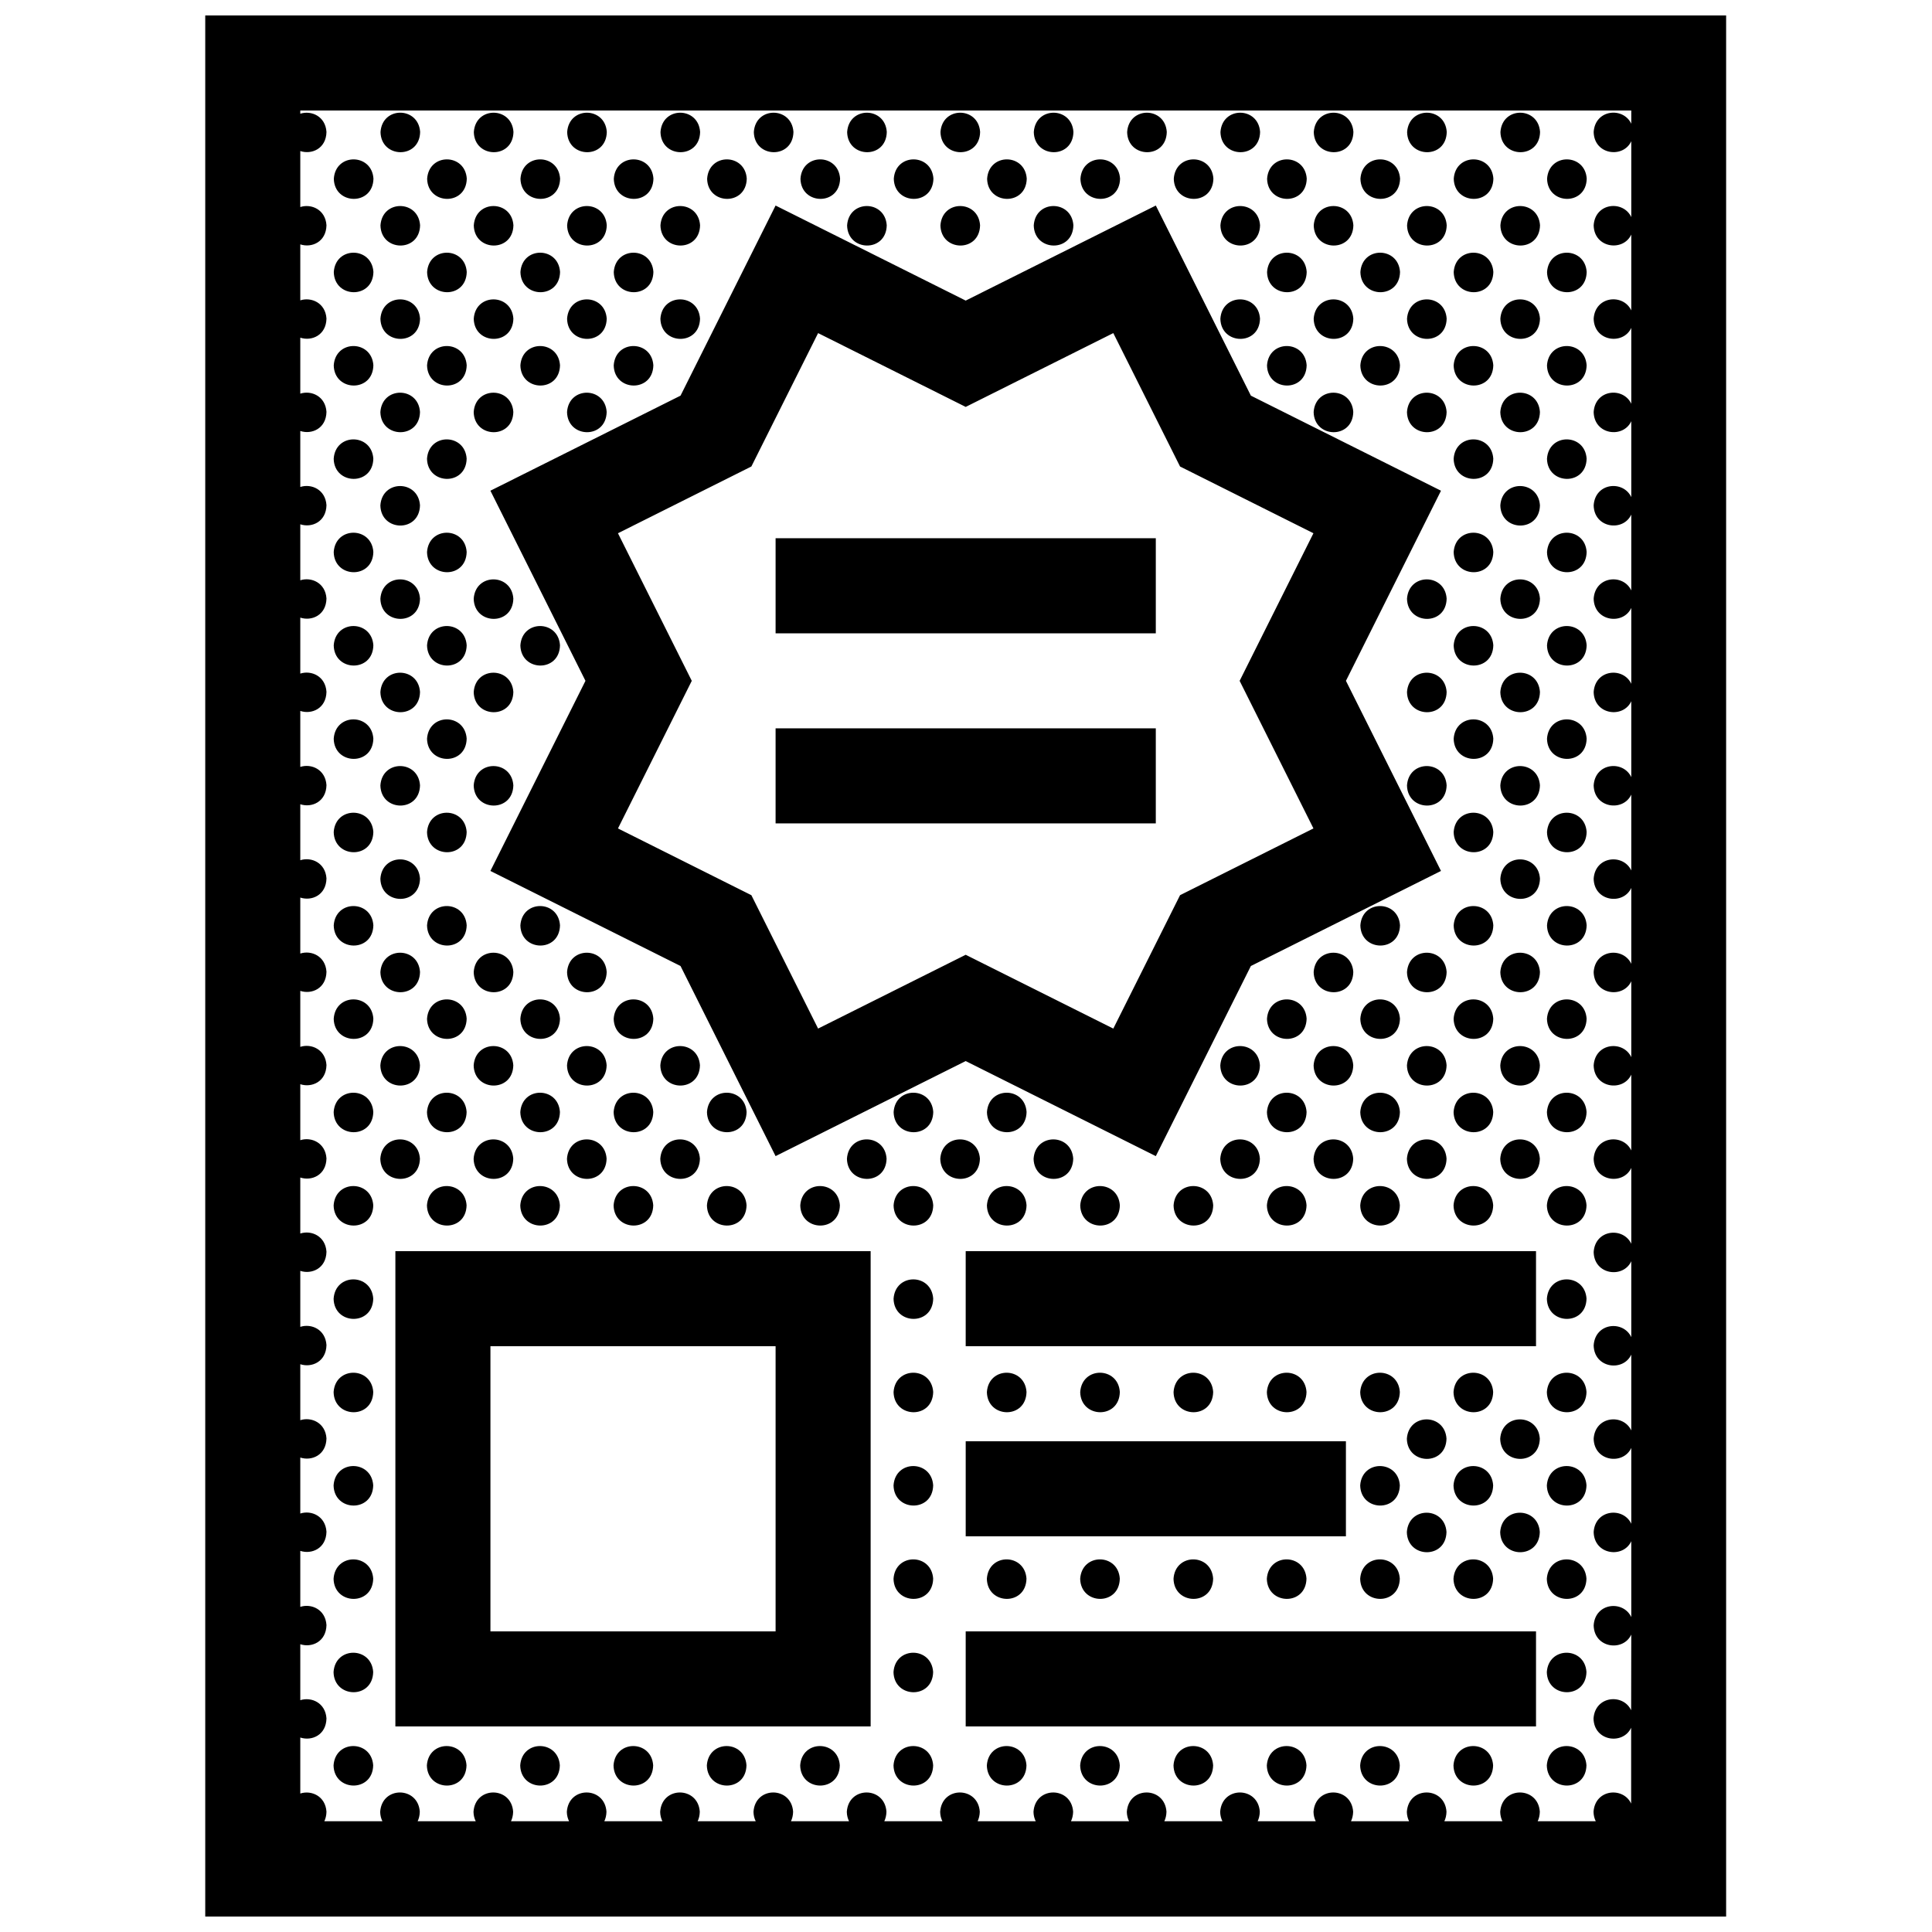 <?xml version="1.0" encoding="UTF-8"?>
<!-- Uploaded to: SVG Repo, www.svgrepo.com, Generator: SVG Repo Mixer Tools -->
<svg width="800px" height="800px" version="1.1" viewBox="144 144 512 512" xmlns="http://www.w3.org/2000/svg">
 <defs>
  <clipPath id="a">
   <path d="m198 148.09h404v503.81h-404z"/>
  </clipPath>
 </defs>
 <g clip-path="url(#a)">
  <path d="m244.84 179c0.457-6.906 10.062-6.777 10.5-0.031-0.141 7.266-10.359 7.027-10.5 0.031zm35.234-0.027c-0.438-6.746-10.047-6.871-10.504 0.031 0.148 6.992 10.359 7.231 10.504-0.031zm24.734 0c-0.438-6.746-10.047-6.871-10.5 0.031 0.141 6.992 10.352 7.231 10.5-0.031zm24.73 0c-0.438-6.746-10.047-6.871-10.5 0.031 0.148 6.992 10.359 7.231 10.5-0.031zm24.734 0c-0.438-6.746-10.047-6.871-10.5 0.031 0.145 6.992 10.355 7.231 10.5-0.031zm24.734 0c-0.438-6.746-10.047-6.871-10.504 0.031 0.145 6.992 10.363 7.231 10.504-0.031zm24.734 0c-0.438-6.746-10.047-6.871-10.504 0.031 0.148 6.992 10.363 7.231 10.504-0.031zm24.73 0c-0.438-6.746-10.047-6.871-10.504 0.031 0.152 6.992 10.363 7.231 10.504-0.031zm24.738 0c-0.438-6.746-10.039-6.871-10.504 0.031 0.145 6.992 10.355 7.231 10.504-0.031zm24.73 0c-0.438-6.746-10.039-6.871-10.504 0.031 0.145 6.992 10.359 7.231 10.504-0.031zm24.73 0c-0.438-6.746-10.039-6.871-10.504 0.031 0.148 6.992 10.363 7.231 10.504-0.031zm24.734 0c-0.438-6.746-10.039-6.871-10.504 0.031 0.145 6.992 10.363 7.231 10.504-0.031zm24.73 0c-0.438-6.746-10.039-6.871-10.5 0.031 0.148 6.992 10.359 7.231 10.5-0.031zm-309.16 12.367c-0.438-6.742-10.047-6.871-10.504 0.031 0.145 6.996 10.363 7.234 10.504-0.031zm24.73 0c-0.438-6.742-10.039-6.871-10.504 0.031 0.152 6.996 10.363 7.234 10.504-0.031zm24.73 0c-0.438-6.742-10.039-6.871-10.5 0.031 0.148 6.996 10.359 7.234 10.5-0.031zm24.738 0c-0.438-6.742-10.039-6.871-10.504 0.031 0.145 6.996 10.359 7.234 10.504-0.031zm24.73 0c-0.438-6.742-10.039-6.871-10.5 0.031 0.145 6.996 10.355 7.234 10.5-0.031zm24.734 0c-0.438-6.742-10.039-6.871-10.5 0.031 0.141 6.996 10.359 7.234 10.5-0.031zm24.738 0c-0.438-6.742-10.047-6.871-10.504 0.031 0.145 6.996 10.355 7.234 10.504-0.031zm24.727 0c-0.438-6.742-10.039-6.871-10.5 0.031 0.145 6.996 10.359 7.234 10.5-0.031zm24.73 0c-0.434-6.742-10.039-6.871-10.5 0.031 0.152 6.996 10.363 7.234 10.5-0.031zm24.738 0c-0.438-6.742-10.039-6.871-10.5 0.031 0.141 6.996 10.352 7.234 10.5-0.031zm24.734 0c-0.438-6.742-10.039-6.871-10.504 0.031 0.148 6.996 10.359 7.234 10.504-0.031zm24.734 0c-0.438-6.742-10.047-6.871-10.504 0.031 0.145 6.996 10.355 7.234 10.504-0.031zm24.73 0c-0.438-6.742-10.047-6.871-10.504 0.031 0.152 6.996 10.363 7.234 10.504-0.031zm24.734 0c-0.438-6.742-10.047-6.871-10.504 0.031 0.148 6.996 10.363 7.234 10.504-0.031zm-309.17 12.367c-0.438-6.746-10.039-6.879-10.5 0.031 0.141 6.992 10.359 7.231 10.5-0.031zm24.734 0c-0.438-6.746-10.047-6.879-10.504 0.031 0.148 6.992 10.359 7.231 10.504-0.031zm24.734 0c-0.438-6.746-10.047-6.879-10.5 0.031 0.141 6.992 10.352 7.231 10.5-0.031zm24.73 0c-0.438-6.746-10.047-6.879-10.5 0.031 0.148 6.992 10.359 7.231 10.5-0.031zm49.469 0c-0.438-6.746-10.047-6.879-10.504 0.031 0.145 6.992 10.363 7.231 10.504-0.031zm24.734 0c-0.438-6.746-10.047-6.879-10.504 0.031 0.148 6.992 10.363 7.231 10.504-0.031zm24.73 0c-0.438-6.746-10.047-6.879-10.504 0.031 0.152 6.992 10.363 7.231 10.504-0.031zm49.469 0c-0.438-6.746-10.039-6.879-10.504 0.031 0.145 6.992 10.359 7.231 10.504-0.031zm24.73 0c-0.438-6.746-10.039-6.879-10.504 0.031 0.148 6.992 10.363 7.231 10.504-0.031zm24.734 0c-0.438-6.746-10.039-6.879-10.504 0.031 0.145 6.992 10.363 7.231 10.504-0.031zm24.73 0c-0.438-6.746-10.039-6.879-10.5 0.031 0.148 6.992 10.359 7.231 10.5-0.031zm-309.16 12.363c-0.438-6.746-10.047-6.871-10.504 0.031 0.145 7 10.363 7.238 10.504-0.031zm24.73 0c-0.438-6.746-10.039-6.871-10.504 0.031 0.152 7 10.363 7.238 10.504-0.031zm24.73 0c-0.438-6.746-10.039-6.871-10.5 0.031 0.148 7 10.359 7.238 10.5-0.031zm24.738 0c-0.438-6.746-10.039-6.871-10.504 0.031 0.145 7 10.359 7.238 10.504-0.031zm173.13 0c-0.438-6.746-10.039-6.871-10.504 0.031 0.148 7 10.359 7.238 10.504-0.031zm24.734 0c-0.438-6.746-10.047-6.871-10.504 0.031 0.145 7 10.355 7.238 10.504-0.031zm24.73 0c-0.438-6.746-10.047-6.871-10.504 0.031 0.152 7 10.363 7.238 10.504-0.031zm24.734 0c-0.438-6.746-10.047-6.871-10.504 0.031 0.148 7 10.363 7.238 10.504-0.031zm-309.17 12.371c-0.438-6.742-10.039-6.871-10.5 0.031 0.141 6.996 10.359 7.234 10.5-0.031zm24.734 0c-0.438-6.742-10.047-6.871-10.504 0.031 0.148 6.996 10.359 7.234 10.504-0.031zm24.734 0c-0.438-6.742-10.047-6.871-10.5 0.031 0.141 6.996 10.352 7.234 10.5-0.031zm24.73 0c-0.438-6.742-10.047-6.871-10.5 0.031 0.148 6.996 10.359 7.234 10.5-0.031zm148.4 0c-0.438-6.742-10.039-6.871-10.504 0.031 0.145 6.996 10.359 7.234 10.504-0.031zm24.73 0c-0.438-6.742-10.039-6.871-10.504 0.031 0.148 6.996 10.363 7.234 10.504-0.031zm24.734 0c-0.438-6.742-10.039-6.871-10.504 0.031 0.145 6.996 10.363 7.234 10.504-0.031zm24.73 0c-0.438-6.742-10.039-6.871-10.5 0.031 0.148 6.996 10.359 7.234 10.5-0.031zm-309.16 12.363c-0.438-6.742-10.047-6.871-10.504 0.031 0.145 6.996 10.363 7.238 10.504-0.031zm24.73 0c-0.438-6.742-10.039-6.871-10.504 0.031 0.152 6.996 10.363 7.238 10.504-0.031zm24.73 0c-0.438-6.742-10.039-6.871-10.5 0.031 0.148 6.996 10.359 7.238 10.5-0.031zm24.738 0c-0.438-6.742-10.039-6.871-10.504 0.031 0.145 6.996 10.359 7.238 10.504-0.031zm173.13 0c-0.438-6.742-10.039-6.871-10.504 0.031 0.148 6.996 10.359 7.238 10.504-0.031zm24.734 0c-0.438-6.742-10.047-6.871-10.504 0.031 0.145 6.996 10.355 7.238 10.504-0.031zm24.73 0c-0.438-6.742-10.047-6.871-10.504 0.031 0.152 6.996 10.363 7.238 10.504-0.031zm24.734 0c-0.438-6.742-10.047-6.871-10.504 0.031 0.148 6.996 10.363 7.238 10.504-0.031zm-309.17 12.367c-0.438-6.746-10.039-6.871-10.5 0.031 0.141 6.996 10.359 7.238 10.5-0.031zm24.734 0c-0.438-6.746-10.047-6.871-10.504 0.031 0.148 6.996 10.359 7.238 10.504-0.031zm24.734 0c-0.438-6.746-10.047-6.871-10.5 0.031 0.141 6.996 10.352 7.238 10.5-0.031zm197.86 0c-0.438-6.746-10.039-6.871-10.504 0.031 0.148 6.996 10.363 7.238 10.504-0.031zm24.734 0c-0.438-6.746-10.039-6.871-10.504 0.031 0.145 6.996 10.363 7.238 10.504-0.031zm24.73 0c-0.438-6.746-10.039-6.871-10.5 0.031 0.148 6.996 10.359 7.238 10.5-0.031zm-309.16 12.375c-0.438-6.746-10.047-6.879-10.504 0.031 0.145 6.992 10.363 7.227 10.504-0.031zm24.73 0c-0.438-6.746-10.039-6.879-10.504 0.031 0.152 6.992 10.363 7.227 10.504-0.031zm272.07 0c-0.438-6.746-10.047-6.879-10.504 0.031 0.152 6.992 10.363 7.227 10.504-0.031zm24.734 0c-0.438-6.746-10.047-6.879-10.504 0.031 0.148 6.992 10.363 7.227 10.504-0.031zm-309.17 12.363c-0.438-6.746-10.039-6.879-10.5 0.031 0.141 6.996 10.359 7.234 10.5-0.031zm296.8 0c-0.438-6.746-10.039-6.879-10.5 0.031 0.148 6.996 10.359 7.234 10.5-0.031zm-309.16 12.367c-0.438-6.746-10.047-6.871-10.504 0.035 0.145 6.988 10.363 7.231 10.504-0.035zm24.73 0c-0.438-6.746-10.039-6.871-10.504 0.035 0.152 6.988 10.363 7.231 10.504-0.035zm272.07 0c-0.438-6.746-10.047-6.871-10.504 0.035 0.152 6.988 10.363 7.231 10.504-0.035zm24.734 0c-0.438-6.746-10.047-6.871-10.504 0.035 0.148 6.988 10.363 7.231 10.504-0.035zm-309.17 12.367c-0.438-6.746-10.039-6.871-10.5 0.031 0.141 6.992 10.359 7.234 10.5-0.031zm24.734 0c-0.438-6.746-10.047-6.871-10.504 0.031 0.148 6.992 10.359 7.234 10.504-0.031zm236.83 0.031c0.145 6.996 10.363 7.238 10.504-0.031-0.438-6.746-10.043-6.871-10.504 0.031zm35.234-0.031c-0.438-6.746-10.039-6.871-10.5 0.031 0.148 6.992 10.359 7.234 10.5-0.031zm-309.16 12.363c-0.438-6.746-10.047-6.871-10.504 0.031 0.145 7 10.363 7.242 10.504-0.031zm24.73 0c-0.438-6.746-10.039-6.871-10.504 0.031 0.152 7 10.363 7.242 10.504-0.031zm24.73 0c-0.438-6.746-10.039-6.871-10.5 0.031 0.148 7 10.359 7.242 10.5-0.031zm247.34 0c-0.438-6.746-10.047-6.871-10.504 0.031 0.152 7 10.363 7.242 10.504-0.031zm24.734 0c-0.438-6.746-10.047-6.871-10.504 0.031 0.148 7 10.363 7.242 10.504-0.031zm-309.17 12.371c-0.438-6.746-10.039-6.879-10.5 0.031 0.141 6.996 10.359 7.234 10.5-0.031zm24.734 0c-0.438-6.746-10.047-6.879-10.504 0.031 0.148 6.996 10.359 7.234 10.504-0.031zm247.33 0c-0.438-6.746-10.039-6.879-10.504 0.031 0.145 6.996 10.363 7.234 10.504-0.031zm24.73 0c-0.438-6.746-10.039-6.879-10.5 0.031 0.148 6.996 10.359 7.234 10.5-0.031zm-309.16 12.367c-0.438-6.746-10.047-6.871-10.504 0.031 0.145 6.996 10.363 7.234 10.504-0.031zm24.73 0c-0.438-6.746-10.039-6.871-10.504 0.031 0.152 6.996 10.363 7.234 10.504-0.031zm272.07 0c-0.438-6.746-10.047-6.871-10.504 0.031 0.152 6.996 10.363 7.234 10.504-0.031zm24.734 0c-0.438-6.746-10.047-6.871-10.504 0.031 0.148 6.996 10.363 7.234 10.504-0.031zm-309.17 12.371c-0.438-6.746-10.039-6.871-10.5 0.031 0.141 6.996 10.359 7.231 10.5-0.031zm24.734 0c-0.438-6.746-10.047-6.871-10.504 0.031 0.148 6.996 10.359 7.231 10.504-0.031zm247.33 0c-0.438-6.746-10.039-6.871-10.504 0.031 0.145 6.996 10.363 7.231 10.504-0.031zm24.73 0c-0.438-6.746-10.039-6.871-10.5 0.031 0.148 6.996 10.359 7.231 10.5-0.031zm-309.16 12.367c-0.438-6.746-10.047-6.879-10.504 0.031 0.145 6.992 10.363 7.234 10.504-0.031zm24.73 0c-0.438-6.746-10.039-6.879-10.504 0.031 0.152 6.992 10.363 7.234 10.504-0.031zm272.07 0c-0.438-6.746-10.047-6.879-10.504 0.031 0.152 6.992 10.363 7.234 10.504-0.031zm24.734 0c-0.438-6.746-10.047-6.879-10.504 0.031 0.148 6.992 10.363 7.234 10.504-0.031zm-309.17 12.363c-0.438-6.746-10.039-6.871-10.5 0.031 0.141 6.996 10.359 7.238 10.5-0.031zm296.8 0c-0.438-6.746-10.039-6.871-10.5 0.031 0.148 6.996 10.359 7.238 10.5-0.031zm-309.16 12.367c-0.438-6.742-10.047-6.871-10.504 0.031 0.145 6.996 10.363 7.234 10.504-0.031zm24.73 0c-0.438-6.742-10.039-6.871-10.504 0.031 0.152 6.996 10.363 7.234 10.504-0.031zm24.73 0c-0.438-6.742-10.039-6.871-10.5 0.031 0.148 6.996 10.359 7.234 10.5-0.031zm222.61 0c-0.438-6.742-10.047-6.871-10.504 0.031 0.145 6.996 10.355 7.234 10.504-0.031zm24.73 0c-0.438-6.742-10.047-6.871-10.504 0.031 0.152 6.996 10.363 7.234 10.504-0.031zm24.734 0c-0.438-6.742-10.047-6.871-10.504 0.031 0.148 6.996 10.363 7.234 10.504-0.031zm-309.17 12.371c-0.438-6.746-10.039-6.879-10.5 0.031 0.141 6.996 10.359 7.231 10.5-0.031zm24.734 0c-0.438-6.746-10.047-6.879-10.504 0.031 0.148 6.996 10.359 7.231 10.504-0.031zm24.734 0c-0.438-6.746-10.047-6.879-10.5 0.031 0.141 6.996 10.352 7.231 10.5-0.031zm197.86 0c-0.438-6.746-10.039-6.879-10.504 0.031 0.148 6.996 10.363 7.231 10.504-0.031zm24.734 0c-0.438-6.746-10.039-6.879-10.504 0.031 0.145 6.996 10.363 7.231 10.504-0.031zm24.73 0c-0.438-6.746-10.039-6.879-10.5 0.031 0.148 6.996 10.359 7.231 10.5-0.031zm-309.16 12.367c-0.438-6.746-10.047-6.871-10.504 0.035 0.145 6.988 10.363 7.231 10.504-0.035zm24.73 0c-0.438-6.746-10.039-6.871-10.504 0.035 0.152 6.988 10.363 7.231 10.504-0.035zm24.73 0c-0.438-6.746-10.039-6.871-10.5 0.035 0.148 6.988 10.359 7.231 10.5-0.035zm24.738 0c-0.438-6.746-10.039-6.871-10.504 0.035 0.145 6.988 10.359 7.231 10.504-0.035zm173.13 0c-0.438-6.746-10.039-6.871-10.504 0.035 0.148 6.988 10.359 7.231 10.504-0.035zm24.734 0c-0.438-6.746-10.047-6.871-10.504 0.035 0.145 6.988 10.355 7.231 10.504-0.035zm24.73 0c-0.438-6.746-10.047-6.871-10.504 0.035 0.152 6.988 10.363 7.231 10.504-0.035zm24.734 0c-0.438-6.746-10.047-6.871-10.504 0.035 0.148 6.988 10.363 7.231 10.504-0.035zm-309.17 12.363c-0.438-6.742-10.039-6.867-10.5 0.035 0.141 6.992 10.359 7.234 10.5-0.035zm24.734 0c-0.438-6.742-10.047-6.867-10.504 0.035 0.148 6.992 10.359 7.234 10.504-0.035zm24.734 0c-0.438-6.742-10.047-6.867-10.5 0.035 0.141 6.992 10.352 7.234 10.5-0.035zm24.73 0c-0.438-6.742-10.047-6.867-10.5 0.035 0.148 6.992 10.359 7.234 10.5-0.035zm148.4 0c-0.438-6.742-10.039-6.867-10.504 0.035 0.145 6.992 10.359 7.234 10.504-0.035zm24.73 0c-0.438-6.742-10.039-6.867-10.504 0.035 0.148 6.992 10.363 7.234 10.504-0.035zm24.734 0c-0.438-6.742-10.039-6.867-10.504 0.035 0.145 6.992 10.363 7.234 10.504-0.035zm24.73 0c-0.438-6.742-10.039-6.867-10.5 0.035 0.148 6.992 10.359 7.234 10.5-0.035zm-309.16 12.367c-0.438-6.742-10.047-6.871-10.504 0.031 0.145 6.992 10.363 7.234 10.504-0.031zm24.73 0c-0.438-6.742-10.039-6.871-10.504 0.031 0.152 6.992 10.363 7.234 10.504-0.031zm24.73 0c-0.438-6.742-10.039-6.871-10.5 0.031 0.148 6.992 10.359 7.234 10.5-0.031zm24.738 0c-0.438-6.742-10.039-6.871-10.504 0.031 0.145 6.992 10.359 7.234 10.504-0.031zm24.73 0c-0.438-6.742-10.039-6.871-10.5 0.031 0.145 6.992 10.355 7.234 10.5-0.031zm38.965 0.031c0.145 6.996 10.363 7.238 10.504-0.031-0.438-6.738-10.043-6.875-10.504 0.031zm35.234-0.031c-0.438-6.742-10.039-6.871-10.5 0.031 0.145 6.992 10.359 7.234 10.5-0.031zm74.203 0c-0.438-6.742-10.039-6.871-10.504 0.031 0.148 6.992 10.359 7.234 10.504-0.031zm24.734 0c-0.438-6.742-10.047-6.871-10.504 0.031 0.145 6.992 10.355 7.234 10.504-0.031zm24.73 0c-0.438-6.742-10.047-6.871-10.504 0.031 0.152 6.992 10.363 7.234 10.504-0.031zm24.734 0c-0.438-6.742-10.047-6.871-10.504 0.031 0.148 6.992 10.363 7.234 10.504-0.031zm-309.17 12.371c-0.438-6.746-10.039-6.871-10.5 0.031 0.141 6.992 10.359 7.234 10.5-0.031zm24.734 0c-0.438-6.746-10.047-6.871-10.504 0.031 0.148 6.992 10.359 7.234 10.504-0.031zm24.734 0c-0.438-6.746-10.047-6.871-10.5 0.031 0.141 6.992 10.352 7.234 10.5-0.031zm24.73 0c-0.438-6.746-10.047-6.871-10.5 0.031 0.148 6.992 10.359 7.234 10.5-0.031zm38.965 0.027c0.145 6.996 10.363 7.238 10.504-0.031-0.438-6.742-10.047-6.871-10.504 0.031zm35.238-0.027c-0.438-6.746-10.047-6.871-10.504 0.031 0.148 6.992 10.363 7.234 10.504-0.031zm24.73 0c-0.438-6.746-10.047-6.871-10.504 0.031 0.152 6.992 10.363 7.234 10.504-0.031zm49.469 0c-0.438-6.746-10.039-6.871-10.504 0.031 0.145 6.992 10.359 7.234 10.504-0.031zm24.73 0c-0.438-6.746-10.039-6.871-10.504 0.031 0.148 6.992 10.363 7.234 10.504-0.031zm24.734 0c-0.438-6.746-10.039-6.871-10.504 0.031 0.145 6.992 10.363 7.234 10.504-0.031zm24.73 0c-0.438-6.746-10.039-6.871-10.5 0.031 0.148 6.992 10.359 7.234 10.5-0.031zm-309.16 12.367c-0.438-6.746-10.047-6.879-10.504 0.031 0.145 6.992 10.363 7.231 10.504-0.031zm24.73 0c-0.438-6.746-10.039-6.879-10.504 0.031 0.152 6.992 10.363 7.231 10.504-0.031zm24.73 0c-0.438-6.746-10.039-6.879-10.5 0.031 0.148 6.992 10.359 7.231 10.5-0.031zm24.738 0c-0.438-6.746-10.039-6.879-10.504 0.031 0.145 6.992 10.359 7.231 10.504-0.031zm24.73 0c-0.438-6.746-10.039-6.879-10.5 0.031 0.145 6.992 10.355 7.231 10.5-0.031zm24.734 0c-0.438-6.746-10.039-6.879-10.5 0.031 0.141 6.992 10.359 7.231 10.5-0.031zm14.23 0.031c0.145 6.996 10.363 7.234 10.504-0.031-0.438-6.746-10.043-6.875-10.504 0.031zm35.234-0.031c-0.438-6.746-10.039-6.879-10.5 0.031 0.145 6.992 10.359 7.231 10.5-0.031zm24.73 0c-0.434-6.746-10.039-6.879-10.5 0.031 0.152 6.992 10.363 7.231 10.5-0.031zm24.738 0c-0.438-6.746-10.039-6.879-10.5 0.031 0.141 6.992 10.352 7.231 10.5-0.031zm24.734 0c-0.438-6.746-10.039-6.879-10.504 0.031 0.148 6.992 10.359 7.231 10.504-0.031zm24.734 0c-0.438-6.746-10.047-6.879-10.504 0.031 0.145 6.992 10.355 7.231 10.504-0.031zm24.73 0c-0.438-6.746-10.047-6.879-10.504 0.031 0.152 6.992 10.363 7.231 10.504-0.031zm24.734 0c-0.438-6.746-10.047-6.879-10.504 0.031 0.148 6.992 10.363 7.231 10.504-0.031zm-321.53 24.73c-0.438-6.746-10.047-6.871-10.504 0.035 0.145 6.996 10.363 7.231 10.504-0.035zm137.89 0.035c0.145 6.992 10.363 7.234 10.504-0.035-0.438-6.746-10.043-6.871-10.504 0.035zm183.64-0.035c-0.438-6.746-10.047-6.871-10.504 0.035 0.148 6.996 10.363 7.231 10.504-0.035zm-321.53 24.734c-0.438-6.742-10.047-6.867-10.504 0.035 0.145 6.992 10.363 7.238 10.504-0.035zm137.89 0.035c0.145 6.992 10.363 7.238 10.504-0.035-0.438-6.742-10.043-6.867-10.504 0.035zm35.234-0.035c-0.438-6.742-10.039-6.867-10.5 0.035 0.145 6.992 10.359 7.238 10.5-0.035zm24.73 0c-0.434-6.742-10.039-6.867-10.5 0.035 0.152 6.992 10.363 7.238 10.5-0.035zm24.738 0c-0.438-6.742-10.039-6.867-10.5 0.035 0.141 6.992 10.352 7.238 10.5-0.035zm24.734 0c-0.438-6.742-10.039-6.867-10.504 0.035 0.148 6.992 10.359 7.238 10.504-0.035zm14.23 0.035c0.145 6.992 10.359 7.238 10.504-0.035-0.438-6.742-10.047-6.867-10.504 0.035zm24.73 0c0.145 6.992 10.363 7.238 10.504-0.035-0.438-6.742-10.047-6.867-10.504 0.035zm35.238-0.035c-0.438-6.742-10.047-6.867-10.504 0.035 0.148 6.992 10.363 7.238 10.504-0.035zm-47.605 12.398c0.145 6.996 10.363 7.238 10.504-0.031-0.438-6.746-10.043-6.871-10.504 0.031zm24.734 0c0.141 6.996 10.359 7.238 10.5-0.031-0.438-6.746-10.039-6.871-10.5 0.031zm-298.66 12.336c-0.438-6.746-10.047-6.871-10.504 0.031 0.145 7 10.363 7.242 10.504-0.031zm137.89 0.031c0.145 6.996 10.363 7.238 10.504-0.031-0.438-6.738-10.043-6.871-10.504 0.031zm123.67 0c0.145 6.996 10.359 7.238 10.504-0.031-0.438-6.738-10.047-6.871-10.504 0.031zm24.73 0c0.145 6.996 10.363 7.238 10.504-0.031-0.438-6.738-10.047-6.871-10.504 0.031zm35.238-0.031c-0.438-6.746-10.047-6.871-10.504 0.031 0.148 7 10.363 7.242 10.504-0.031zm-47.605 12.402c0.145 6.996 10.363 7.234 10.504-0.035-0.438-6.742-10.043-6.875-10.504 0.035zm24.734 0c0.141 6.996 10.359 7.234 10.5-0.035-0.438-6.742-10.039-6.875-10.5 0.035zm-298.66 12.336c-0.438-6.746-10.047-6.871-10.504 0.035 0.145 6.988 10.363 7.231 10.504-0.035zm137.89 0.031c0.145 6.992 10.363 7.234 10.504-0.035-0.438-6.742-10.043-6.871-10.504 0.035zm24.734 0c0.141 6.992 10.359 7.234 10.5-0.035-0.441-6.742-10.043-6.871-10.5 0.035zm24.73 0c0.145 6.992 10.363 7.234 10.5-0.035-0.43-6.742-10.039-6.871-10.5 0.035zm24.738 0c0.141 6.992 10.359 7.234 10.5-0.035-0.438-6.742-10.047-6.871-10.5 0.035zm24.73 0c0.145 6.992 10.363 7.234 10.504-0.035-0.438-6.742-10.039-6.871-10.504 0.035zm24.734 0c0.145 6.992 10.359 7.234 10.504-0.035-0.438-6.742-10.047-6.871-10.504 0.035zm24.73 0c0.145 6.992 10.363 7.234 10.504-0.035-0.438-6.742-10.047-6.871-10.504 0.035zm35.238-0.031c-0.438-6.746-10.047-6.871-10.504 0.035 0.148 6.988 10.363 7.231 10.504-0.035zm-321.53 24.734c-0.438-6.742-10.047-6.871-10.504 0.035 0.145 6.984 10.363 7.227 10.504-0.035zm137.89 0.035c0.145 6.992 10.363 7.234 10.504-0.035-0.438-6.742-10.043-6.875-10.504 0.035zm183.64-0.035c-0.438-6.742-10.047-6.871-10.504 0.035 0.148 6.984 10.363 7.227 10.504-0.035zm-321.53 24.734c-0.438-6.746-10.047-6.879-10.504 0.031 0.145 6.992 10.363 7.234 10.504-0.031zm14.227 0.031c0.145 6.996 10.363 7.238 10.504-0.031-0.438-6.746-10.039-6.875-10.504 0.031zm24.738 0c0.145 6.996 10.359 7.238 10.5-0.031-0.441-6.746-10.043-6.875-10.5 0.031zm24.73 0c0.145 6.996 10.363 7.238 10.504-0.031-0.438-6.746-10.047-6.875-10.504 0.031zm24.73 0c0.145 6.996 10.359 7.238 10.5-0.031-0.434-6.746-10.035-6.875-10.5 0.031zm24.734 0c0.145 6.996 10.359 7.238 10.5-0.031-0.434-6.746-10.039-6.875-10.5 0.031zm24.734 0c0.145 6.996 10.363 7.238 10.504-0.031-0.438-6.746-10.043-6.875-10.504 0.031zm24.734 0c0.141 6.996 10.359 7.238 10.5-0.031-0.441-6.746-10.043-6.875-10.5 0.031zm24.73 0c0.145 6.996 10.363 7.238 10.5-0.031-0.43-6.746-10.039-6.875-10.5 0.031zm24.738 0c0.141 6.996 10.359 7.238 10.5-0.031-0.438-6.746-10.047-6.875-10.5 0.031zm24.73 0c0.145 6.996 10.363 7.238 10.504-0.031-0.438-6.746-10.039-6.875-10.504 0.031zm24.734 0c0.145 6.996 10.359 7.238 10.504-0.031-0.438-6.746-10.047-6.875-10.504 0.031zm24.73 0c0.145 6.996 10.363 7.238 10.504-0.031-0.438-6.746-10.047-6.875-10.504 0.031zm35.238-0.031c-0.438-6.746-10.047-6.879-10.504 0.031 0.148 6.992 10.363 7.234 10.504-0.031zm-63.742-85.875h-100.76v25.191h100.76zm100.76-377.86v503.81h-403.05v-503.81zm-25.191 478.56c-0.012 0.02-0.023 0.039-0.035 0.059h0.035zm0-453.37h-352.67v0.852c2.941-0.945 6.672 0.684 6.938 4.832-0.086 4.438-3.922 6.059-6.938 5.066v14.832c2.941-0.945 6.672 0.684 6.938 4.832-0.09 4.438-3.93 6.062-6.938 5.066v14.832c2.941-0.945 6.672 0.684 6.938 4.828-0.09 4.438-3.93 6.062-6.938 5.066v14.832c2.941-0.945 6.672 0.684 6.938 4.832-0.09 4.438-3.93 6.062-6.938 5.066v14.832c2.941-0.945 6.672 0.684 6.938 4.832-0.09 4.438-3.93 6.062-6.938 5.066v14.832c2.941-0.945 6.672 0.684 6.938 4.832-0.09 4.438-3.93 6.062-6.938 5.066v14.832c2.941-0.945 6.672 0.684 6.938 4.832-0.09 4.438-3.93 6.062-6.938 5.066v14.832c2.941-0.945 6.672 0.684 6.938 4.832-0.09 4.438-3.93 6.062-6.938 5.066v14.832c2.941-0.945 6.672 0.684 6.938 4.832-0.09 4.438-3.93 6.062-6.938 5.066v14.832c2.941-0.945 6.672 0.684 6.938 4.832-0.09 4.434-3.93 6.062-6.938 5.066v14.832c2.941-0.945 6.672 0.684 6.938 4.828-0.09 4.438-3.93 6.062-6.938 5.074v14.832c2.941-0.945 6.672 0.691 6.938 4.832-0.09 4.438-3.93 6.062-6.938 5.066v14.836c2.941-0.953 6.672 0.684 6.938 4.828-0.09 4.438-3.93 6.062-6.938 5.074v14.832c2.941-0.945 6.672 0.684 6.938 4.832-0.09 4.438-3.93 6.062-6.938 5.074v14.828c2.941-0.945 6.672 0.691 6.938 4.832-0.09 4.438-3.93 6.062-6.938 5.074v14.832c2.941-0.953 6.672 0.684 6.938 4.828-0.09 4.438-3.93 6.062-6.938 5.074v14.832c2.941-0.945 6.672 0.684 6.938 4.828-0.09 4.445-3.93 6.066-6.938 5.078v14.828c2.941-0.945 6.672 0.691 6.938 4.832-0.09 4.438-3.93 6.062-6.938 5.066v14.836c2.941-0.953 6.672 0.684 6.938 4.828-0.02 0.977-0.23 1.812-0.57 2.523h15.395c-0.352-0.707-0.574-1.527-0.594-2.488 0.457-6.906 10.062-6.781 10.5-0.035-0.02 0.977-0.23 1.812-0.57 2.523h15.395c-0.348-0.707-0.574-1.527-0.594-2.488 0.457-6.906 10.066-6.781 10.504-0.035-0.02 0.977-0.23 1.812-0.57 2.523h15.395c-0.348-0.707-0.574-1.527-0.594-2.488 0.457-6.906 10.066-6.781 10.5-0.035-0.02 0.977-0.23 1.812-0.57 2.523h15.395c-0.352-0.707-0.574-1.527-0.594-2.488 0.457-6.906 10.066-6.781 10.5-0.035-0.02 0.977-0.23 1.812-0.57 2.523h15.395c-0.352-0.707-0.574-1.527-0.594-2.488 0.457-6.906 10.066-6.781 10.5-0.035-0.02 0.977-0.23 1.812-0.57 2.523h15.395c-0.348-0.707-0.574-1.527-0.594-2.488 0.457-6.906 10.066-6.781 10.504-0.035-0.02 0.977-0.238 1.812-0.57 2.523h15.395c-0.348-0.707-0.574-1.527-0.594-2.488 0.457-6.906 10.066-6.781 10.504-0.035-0.02 0.977-0.238 1.812-0.57 2.523h15.395c-0.348-0.707-0.574-1.527-0.594-2.488 0.457-6.906 10.066-6.781 10.504-0.035-0.02 0.977-0.238 1.812-0.57 2.523h15.395c-0.348-0.707-0.574-1.527-0.594-2.488 0.465-6.906 10.066-6.781 10.504-0.035-0.02 0.977-0.23 1.812-0.57 2.523h15.395c-0.348-0.707-0.574-1.527-0.594-2.488 0.465-6.906 10.066-6.781 10.504-0.035-0.02 0.977-0.238 1.812-0.57 2.523h15.395c-0.348-0.707-0.574-1.527-0.594-2.488 0.465-6.906 10.066-6.781 10.504-0.035-0.02 0.977-0.238 1.812-0.57 2.523h15.395c-0.348-0.707-0.574-1.527-0.594-2.488 0.465-6.906 10.066-6.781 10.504-0.035-0.02 0.977-0.23 1.812-0.57 2.523h15.395c-0.348-0.707-0.57-1.527-0.59-2.488 0.457-6.906 10.062-6.781 10.5-0.035-0.02 0.977-0.23 1.812-0.57 2.523h15.395c-0.348-0.707-0.574-1.527-0.594-2.488 0.402-6.066 7.863-6.699 9.969-2.195v-20.105c-2.117 4.613-9.84 3.648-9.969-2.434 0.402-6.062 7.863-6.699 9.969-2.191l0.035-20.066c-2.117 4.613-9.84 3.648-9.969-2.434 0.402-6.066 7.863-6.699 9.969-2.191v-20.109c-2.117 4.613-9.84 3.648-9.969-2.43 0.402-6.066 7.863-6.699 9.969-2.195v-20.105c-2.117 4.613-9.84 3.648-9.969-2.434 0.402-6.062 7.863-6.695 9.969-2.191v-20.105c-2.117 4.613-9.84 3.648-9.969-2.434 0.402-6.066 7.863-6.699 9.969-2.191v-20.113c-2.117 4.613-9.84 3.648-9.969-2.43 0.402-6.07 7.863-6.699 9.969-2.195v-20.105c-2.117 4.613-9.84 3.648-9.969-2.434 0.402-6.066 7.863-6.699 9.969-2.191v-20.105c-2.117 4.613-9.84 3.641-9.969-2.434 0.402-6.066 7.863-6.695 9.969-2.191v-20.113c-2.117 4.613-9.84 3.648-9.969-2.43 0.402-6.07 7.863-6.699 9.969-2.191v-20.113c-2.117 4.613-9.84 3.648-9.969-2.434 0.402-6.066 7.863-6.699 9.969-2.191v-20.113c-2.117 4.613-9.84 3.648-9.969-2.434 0.402-6.066 7.863-6.699 9.969-2.191v-20.113c-2.117 4.613-9.84 3.648-9.969-2.43 0.402-6.07 7.863-6.699 9.969-2.191v-20.113c-2.117 4.621-9.84 3.648-9.969-2.434 0.402-6.066 7.863-6.699 9.969-2.191v-20.113c-2.117 4.621-9.84 3.648-9.969-2.43 0.402-6.07 7.863-6.699 9.969-2.191v-20.113c-2.117 4.613-9.84 3.648-9.969-2.434 0.402-6.07 7.863-6.699 9.969-2.191v-20.113c-2.117 4.613-9.84 3.648-9.969-2.434 0.402-6.066 7.863-6.699 9.969-2.191v-20.113c-2.117 4.613-9.84 3.648-9.969-2.43 0.402-6.07 7.863-6.699 9.969-2.191v-20.109c-2.117 4.613-9.84 3.648-9.969-2.434 0.402-6.066 7.863-6.699 9.969-2.191v-3.519zm-125.95 113.36h-100.76v25.191h100.76zm100.76 188.93h-151.14v25.191h151.14zm-151.14 125.95h151.14v-25.191h-151.14zm50.379-264.5h-100.76v25.191h100.76zm-201.52 138.55h125.95v125.95h-125.95zm25.191 100.76h75.57v-75.57h-75.57zm125.95-151.14-50.383 25.191-25.191-50.383-50.383-25.191 25.191-50.383-25.191-50.383 50.383-25.191 25.191-50.383 50.383 25.191 50.383-25.191 25.191 50.383 50.383 25.191-25.191 50.383 25.191 50.383-50.383 25.191-25.191 50.383zm-39.117-8.609 39.117-19.559 39.117 19.559 17.688-35.352 35.352-17.688-19.562-39.113 19.559-39.117-35.352-17.688-17.688-35.352-39.113 19.562-39.117-19.559-17.688 35.352-35.352 17.688 19.562 39.113-19.559 39.117 35.352 17.688z"/>
 </g>
</svg>